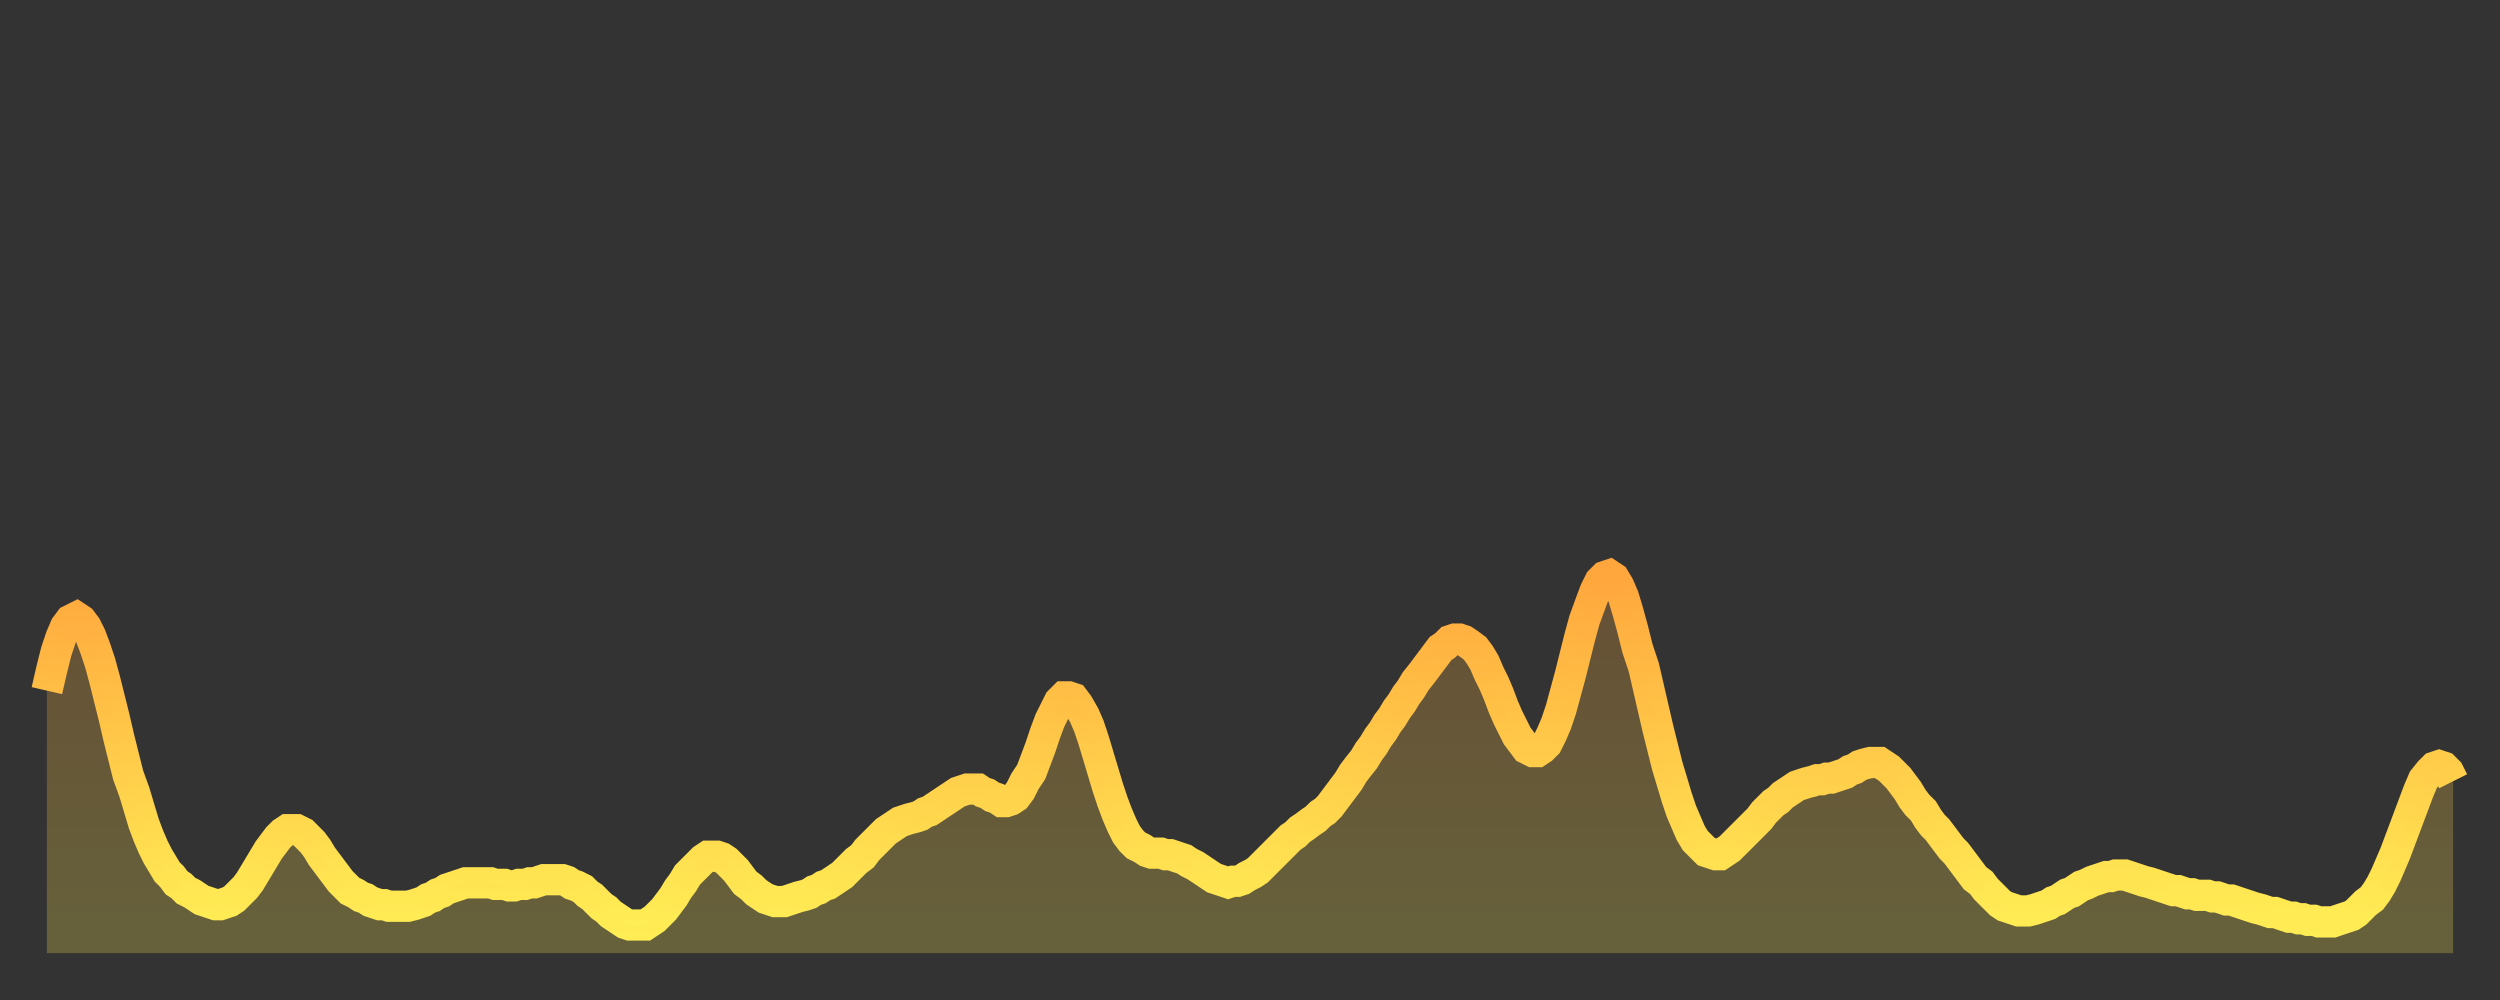 <?xml version="1.0" encoding="utf-8" ?>
<svg baseProfile="full" height="64" version="1.1" width="160" xmlns="http://www.w3.org/2000/svg" xmlns:ev="http://www.w3.org/2001/xml-events" xmlns:xlink="http://www.w3.org/1999/xlink"><rect width="100%" height="100%" fill="#333333" stroke="none"/><defs><linearGradient id="id156688" x1="0" x2="0" y1="0" y2="1"><stop offset="0%" stop-color="#ffa63d" /><stop offset="50%" stop-color="#ffca49" /><stop offset="100%" stop-color="#ffee55" /></linearGradient></defs><g transform="translate(3,3)"><g><path d="M 0.0 41.2 L 0.3 39.9 0.6 38.7 0.9 37.8 1.2 37.1 1.5 36.7 1.9 36.5 2.2 36.7 2.5 37.1 2.8 37.7 3.1 38.5 3.4 39.4 3.7 40.5 4.0 41.7 4.3 42.9 4.6 44.2 4.9 45.4 5.2 46.6 5.6 47.7 5.9 48.7 6.2 49.7 6.5 50.5 6.8 51.2 7.1 51.8 7.4 52.3 7.7 52.8 8.0 53.1 8.3 53.5 8.6 53.7 8.9 54.0 9.3 54.2 9.6 54.4 9.9 54.6 10.2 54.7 10.5 54.8 10.8 54.9 11.1 54.9 11.4 54.8 11.7 54.7 12.0 54.5 12.3 54.2 12.7 53.8 13.0 53.4 13.3 52.9 13.6 52.4 13.9 51.9 14.2 51.4 14.5 51.0 14.8 50.6 15.1 50.3 15.4 50.1 15.7 50.1 16.0 50.1 16.4 50.3 16.7 50.6 17.0 50.9 17.3 51.3 17.6 51.8 17.9 52.2 18.2 52.6 18.5 53.0 18.8 53.4 19.1 53.7 19.4 54.0 19.8 54.2 20.1 54.4 20.4 54.5 20.7 54.7 21.0 54.8 21.3 54.9 21.6 54.9 21.9 55.0 22.2 55.0 22.5 55.0 22.8 55.0 23.1 55.0 23.5 54.9 23.8 54.8 24.1 54.7 24.4 54.5 24.7 54.4 25.0 54.2 25.3 54.1 25.6 53.9 25.9 53.8 26.2 53.7 26.5 53.6 26.8 53.5 27.2 53.5 27.5 53.5 27.8 53.5 28.1 53.5 28.4 53.5 28.7 53.6 29.0 53.6 29.3 53.6 29.6 53.7 29.9 53.7 30.2 53.6 30.6 53.6 30.9 53.5 31.2 53.5 31.5 53.4 31.8 53.3 32.1 53.3 32.4 53.3 32.7 53.3 33.0 53.3 33.3 53.4 33.6 53.6 33.9 53.7 34.3 53.9 34.6 54.2 34.9 54.4 35.2 54.7 35.5 55.0 35.8 55.2 36.1 55.5 36.4 55.7 36.7 55.9 37.0 56.1 37.3 56.2 37.7 56.2 38.0 56.2 38.3 56.2 38.6 56.0 38.9 55.8 39.2 55.5 39.5 55.2 39.8 54.8 40.1 54.4 40.4 53.9 40.7 53.5 41.0 53.0 41.4 52.6 41.7 52.3 42.0 52.0 42.3 51.8 42.6 51.8 42.9 51.8 43.2 51.9 43.5 52.1 43.8 52.4 44.1 52.7 44.4 53.1 44.7 53.5 45.1 53.8 45.4 54.1 45.7 54.3 46.0 54.5 46.3 54.6 46.6 54.7 46.9 54.7 47.2 54.7 47.5 54.6 47.8 54.5 48.1 54.4 48.5 54.3 48.8 54.2 49.1 54.0 49.4 53.9 49.7 53.7 50.0 53.6 50.3 53.4 50.6 53.2 50.9 53.0 51.2 52.7 51.5 52.4 51.8 52.1 52.2 51.8 52.5 51.4 52.8 51.1 53.1 50.8 53.4 50.5 53.7 50.2 54.0 50.0 54.3 49.8 54.6 49.6 54.9 49.5 55.2 49.4 55.6 49.3 55.9 49.2 56.2 49.0 56.5 48.9 56.8 48.7 57.1 48.5 57.4 48.3 57.7 48.1 58.0 47.9 58.3 47.7 58.6 47.6 58.9 47.5 59.3 47.5 59.6 47.5 59.9 47.7 60.2 47.8 60.5 48.0 60.8 48.1 61.1 48.3 61.4 48.3 61.7 48.2 62.0 48.0 62.3 47.6 62.6 47.0 63.0 46.4 63.3 45.6 63.6 44.8 63.9 43.9 64.2 43.1 64.5 42.5 64.8 41.9 65.1 41.6 65.4 41.6 65.7 41.7 66.0 42.1 66.4 42.8 66.7 43.5 67.0 44.4 67.3 45.4 67.6 46.4 67.9 47.4 68.2 48.3 68.5 49.1 68.8 49.8 69.1 50.4 69.4 50.8 69.7 51.1 70.1 51.3 70.4 51.5 70.7 51.6 71.0 51.6 71.3 51.6 71.6 51.7 71.9 51.7 72.2 51.8 72.5 51.9 72.8 52.0 73.1 52.2 73.5 52.4 73.8 52.6 74.1 52.8 74.4 53.0 74.7 53.2 75.0 53.3 75.3 53.4 75.6 53.5 75.9 53.4 76.2 53.4 76.5 53.3 76.8 53.1 77.2 52.9 77.5 52.7 77.8 52.4 78.1 52.1 78.4 51.8 78.7 51.5 79.0 51.2 79.3 50.9 79.6 50.6 79.9 50.4 80.2 50.1 80.5 49.9 80.9 49.6 81.2 49.4 81.5 49.1 81.8 48.9 82.1 48.6 82.4 48.2 82.7 47.8 83.0 47.4 83.3 47.0 83.6 46.5 83.9 46.1 84.3 45.6 84.6 45.1 84.9 44.7 85.2 44.2 85.5 43.8 85.8 43.3 86.1 42.9 86.4 42.4 86.7 42.0 87.0 41.5 87.3 41.1 87.6 40.6 88.0 40.1 88.3 39.7 88.6 39.3 88.9 38.9 89.2 38.5 89.5 38.3 89.8 38.0 90.1 37.9 90.4 37.9 90.7 38.0 91.0 38.2 91.4 38.5 91.7 38.9 92.0 39.4 92.3 40.1 92.6 40.7 92.9 41.4 93.2 42.2 93.5 42.9 93.8 43.5 94.1 44.1 94.4 44.5 94.7 44.9 95.1 45.1 95.4 45.1 95.7 44.9 96.0 44.6 96.3 44.0 96.6 43.3 96.9 42.4 97.2 41.3 97.5 40.2 97.8 39.0 98.1 37.8 98.4 36.7 98.8 35.6 99.1 34.8 99.4 34.2 99.7 33.9 100.0 33.8 100.3 34.0 100.6 34.5 100.9 35.2 101.2 36.2 101.5 37.3 101.8 38.5 102.2 39.7 102.5 41.0 102.8 42.3 103.1 43.6 103.4 44.8 103.7 46.0 104.0 47.0 104.3 48.0 104.6 48.9 104.9 49.6 105.2 50.3 105.5 50.8 105.9 51.2 106.2 51.5 106.5 51.6 106.8 51.7 107.1 51.7 107.4 51.5 107.7 51.3 108.0 51.0 108.3 50.7 108.6 50.4 108.9 50.1 109.3 49.7 109.6 49.4 109.9 49.0 110.2 48.7 110.5 48.4 110.8 48.2 111.1 47.9 111.4 47.7 111.7 47.5 112.0 47.3 112.3 47.2 112.6 47.1 113.0 47.0 113.3 46.9 113.6 46.9 113.9 46.8 114.2 46.8 114.5 46.7 114.8 46.6 115.1 46.5 115.4 46.3 115.7 46.2 116.0 46.0 116.3 45.9 116.7 45.8 117.0 45.8 117.3 45.8 117.6 46.0 117.9 46.2 118.2 46.5 118.5 46.8 118.8 47.2 119.1 47.6 119.4 48.1 119.7 48.5 120.1 48.9 120.4 49.4 120.7 49.8 121.0 50.1 121.3 50.5 121.6 50.9 121.9 51.3 122.2 51.6 122.5 52.0 122.8 52.4 123.1 52.8 123.4 53.2 123.8 53.5 124.1 53.9 124.4 54.2 124.7 54.5 125.0 54.8 125.3 55.0 125.6 55.1 125.9 55.2 126.2 55.3 126.5 55.3 126.8 55.3 127.2 55.2 127.5 55.1 127.8 55.0 128.1 54.9 128.4 54.7 128.7 54.6 129.0 54.4 129.3 54.2 129.6 54.1 129.9 53.9 130.2 53.7 130.5 53.6 130.9 53.4 131.2 53.3 131.5 53.2 131.8 53.1 132.1 53.1 132.4 53.0 132.7 53.0 133.0 53.0 133.3 53.1 133.6 53.2 133.9 53.3 134.2 53.4 134.6 53.5 134.9 53.6 135.2 53.7 135.5 53.8 135.8 53.9 136.1 54.0 136.4 54.0 136.7 54.1 137.0 54.2 137.3 54.2 137.6 54.3 138.0 54.3 138.3 54.3 138.6 54.4 138.9 54.4 139.2 54.5 139.5 54.6 139.8 54.6 140.1 54.7 140.4 54.8 140.7 54.9 141.0 55.0 141.3 55.1 141.7 55.2 142.0 55.3 142.3 55.4 142.6 55.4 142.9 55.5 143.2 55.6 143.5 55.7 143.8 55.7 144.1 55.8 144.4 55.8 144.7 55.9 145.1 55.9 145.4 56.0 145.7 56.0 146.0 56.0 146.3 56.0 146.6 55.9 146.9 55.8 147.2 55.7 147.5 55.6 147.8 55.4 148.1 55.1 148.4 54.8 148.8 54.5 149.1 54.1 149.4 53.6 149.7 53.0 150.0 52.3 150.3 51.6 150.6 50.8 150.9 50.0 151.2 49.2 151.5 48.4 151.8 47.6 152.1 46.9 152.5 46.4 152.8 46.1 153.1 46.0 153.4 46.1 153.7 46.4 154.0 47.0" fill="none" id="graph-curve" opacity="1" stroke="url(#id156688)" stroke-width="2" /><path d="M 0 58 L 0.0 41.2 0.3 39.9 0.6 38.7 0.9 37.8 1.2 37.1 1.5 36.7 1.9 36.5 2.2 36.7 2.5 37.1 2.8 37.7 3.1 38.5 3.4 39.4 3.7 40.5 4.0 41.7 4.3 42.9 4.6 44.2 4.9 45.4 5.2 46.6 5.6 47.7 5.9 48.7 6.2 49.7 6.5 50.5 6.8 51.2 7.1 51.8 7.4 52.3 7.7 52.8 8.0 53.1 8.3 53.5 8.6 53.7 8.9 54.0 9.3 54.2 9.6 54.4 9.9 54.6 10.2 54.7 10.5 54.8 10.8 54.9 11.1 54.9 11.4 54.8 11.7 54.7 12.0 54.5 12.3 54.2 12.7 53.8 13.0 53.4 13.3 52.9 13.6 52.4 13.9 51.9 14.2 51.4 14.5 51.0 14.8 50.6 15.1 50.3 15.4 50.1 15.7 50.1 16.0 50.1 16.4 50.3 16.7 50.6 17.0 50.9 17.3 51.3 17.6 51.8 17.9 52.2 18.2 52.6 18.5 53.0 18.8 53.4 19.1 53.7 19.4 54.0 19.8 54.2 20.1 54.4 20.4 54.5 20.7 54.7 21.0 54.8 21.3 54.9 21.6 54.9 21.9 55.0 22.2 55.0 22.5 55.0 22.8 55.0 23.1 55.0 23.5 54.9 23.8 54.8 24.1 54.7 24.4 54.5 24.7 54.4 25.0 54.2 25.3 54.1 25.6 53.9 25.9 53.8 26.2 53.7 26.5 53.6 26.8 53.5 27.2 53.5 27.5 53.5 27.8 53.5 28.1 53.5 28.4 53.5 28.7 53.6 29.0 53.6 29.3 53.6 29.6 53.7 29.9 53.7 30.2 53.6 30.6 53.6 30.9 53.5 31.2 53.5 31.5 53.4 31.8 53.3 32.1 53.3 32.4 53.3 32.7 53.3 33.0 53.3 33.3 53.4 33.6 53.6 33.9 53.7 34.3 53.9 34.6 54.2 34.9 54.4 35.2 54.7 35.5 55.0 35.8 55.2 36.1 55.5 36.4 55.7 36.7 55.9 37.0 56.1 37.3 56.2 37.7 56.2 38.0 56.2 38.3 56.2 38.6 56.0 38.9 55.8 39.2 55.5 39.5 55.2 39.8 54.8 40.1 54.4 40.4 53.9 40.7 53.5 41.0 53.0 41.4 52.6 41.7 52.3 42.0 52.0 42.3 51.8 42.6 51.8 42.9 51.8 43.2 51.9 43.5 52.1 43.8 52.4 44.1 52.7 44.4 53.1 44.7 53.5 45.1 53.8 45.4 54.1 45.7 54.3 46.0 54.5 46.3 54.6 46.6 54.7 46.9 54.7 47.2 54.7 47.5 54.6 47.8 54.5 48.1 54.4 48.5 54.3 48.8 54.2 49.1 54.0 49.4 53.9 49.7 53.7 50.0 53.6 50.3 53.4 50.6 53.2 50.9 53.0 51.2 52.7 51.5 52.4 51.8 52.1 52.2 51.8 52.5 51.4 52.8 51.1 53.1 50.8 53.4 50.5 53.7 50.2 54.0 50.0 54.3 49.8 54.6 49.6 54.9 49.5 55.2 49.4 55.6 49.3 55.9 49.2 56.2 49.0 56.5 48.9 56.8 48.7 57.1 48.5 57.4 48.3 57.7 48.1 58.0 47.9 58.3 47.7 58.6 47.6 58.9 47.5 59.3 47.5 59.6 47.5 59.9 47.7 60.2 47.8 60.5 48.0 60.8 48.1 61.1 48.3 61.4 48.3 61.7 48.2 62.0 48.0 62.3 47.6 62.6 47.0 63.0 46.4 63.3 45.6 63.6 44.8 63.9 43.9 64.2 43.1 64.5 42.5 64.8 41.9 65.1 41.6 65.4 41.6 65.7 41.7 66.0 42.1 66.4 42.8 66.7 43.5 67.0 44.4 67.3 45.4 67.6 46.4 67.9 47.4 68.2 48.3 68.5 49.1 68.8 49.8 69.1 50.4 69.4 50.8 69.7 51.1 70.1 51.3 70.4 51.5 70.7 51.6 71.0 51.6 71.3 51.6 71.6 51.7 71.9 51.7 72.2 51.8 72.5 51.9 72.8 52.0 73.1 52.2 73.5 52.4 73.8 52.6 74.1 52.8 74.4 53.0 74.7 53.2 75.0 53.3 75.3 53.4 75.6 53.5 75.9 53.4 76.2 53.4 76.5 53.3 76.8 53.1 77.2 52.9 77.5 52.7 77.8 52.4 78.1 52.1 78.4 51.8 78.7 51.5 79.0 51.2 79.3 50.9 79.6 50.6 79.9 50.4 80.2 50.1 80.5 49.9 80.9 49.6 81.2 49.4 81.5 49.1 81.8 48.9 82.1 48.6 82.4 48.2 82.7 47.8 83.0 47.4 83.3 47.0 83.6 46.5 83.9 46.1 84.3 45.6 84.6 45.1 84.9 44.7 85.2 44.2 85.5 43.8 85.8 43.3 86.1 42.9 86.4 42.4 86.7 42.0 87.0 41.5 87.3 41.1 87.6 40.6 88.0 40.1 88.3 39.7 88.6 39.3 88.9 38.9 89.2 38.5 89.5 38.3 89.8 38.0 90.1 37.9 90.4 37.9 90.7 38.0 91.0 38.2 91.4 38.5 91.7 38.9 92.0 39.4 92.3 40.1 92.6 40.7 92.9 41.4 93.2 42.2 93.5 42.9 93.8 43.5 94.1 44.1 94.4 44.5 94.7 44.9 95.1 45.1 95.4 45.1 95.7 44.9 96.0 44.6 96.3 44.0 96.6 43.3 96.9 42.4 97.2 41.3 97.5 40.2 97.8 39.0 98.1 37.8 98.4 36.7 98.8 35.6 99.1 34.8 99.4 34.2 99.7 33.9 100.0 33.8 100.3 34.0 100.6 34.5 100.9 35.2 101.2 36.2 101.5 37.3 101.8 38.5 102.2 39.7 102.5 41.0 102.8 42.3 103.1 43.6 103.4 44.8 103.7 46.0 104.0 47.0 104.3 48.0 104.6 48.9 104.9 49.6 105.2 50.3 105.5 50.8 105.9 51.2 106.2 51.5 106.5 51.6 106.8 51.7 107.1 51.7 107.4 51.5 107.7 51.3 108.0 51.0 108.3 50.7 108.6 50.4 108.9 50.1 109.3 49.7 109.6 49.4 109.9 49.0 110.2 48.7 110.5 48.4 110.8 48.2 111.1 47.9 111.4 47.7 111.7 47.5 112.0 47.3 112.3 47.2 112.6 47.1 113.0 47.0 113.3 46.9 113.6 46.9 113.9 46.8 114.2 46.8 114.5 46.7 114.8 46.6 115.1 46.5 115.4 46.3 115.7 46.2 116.0 46.0 116.3 45.9 116.7 45.8 117.0 45.8 117.3 45.8 117.6 46.0 117.9 46.2 118.2 46.5 118.5 46.8 118.8 47.2 119.1 47.6 119.4 48.1 119.7 48.5 120.1 48.9 120.4 49.4 120.7 49.8 121.0 50.1 121.3 50.5 121.6 50.9 121.9 51.3 122.2 51.6 122.5 52.0 122.8 52.4 123.1 52.8 123.4 53.2 123.8 53.5 124.1 53.9 124.4 54.2 124.7 54.5 125.0 54.8 125.3 55.0 125.6 55.1 125.9 55.2 126.2 55.3 126.5 55.3 126.8 55.3 127.2 55.2 127.5 55.1 127.8 55.0 128.1 54.9 128.4 54.7 128.7 54.6 129.0 54.4 129.3 54.2 129.6 54.1 129.9 53.9 130.2 53.7 130.5 53.6 130.9 53.4 131.2 53.3 131.5 53.2 131.8 53.1 132.1 53.1 132.4 53.0 132.7 53.0 133.0 53.0 133.3 53.1 133.6 53.2 133.9 53.3 134.2 53.4 134.6 53.5 134.9 53.6 135.2 53.7 135.5 53.8 135.8 53.9 136.1 54.0 136.4 54.0 136.7 54.1 137.0 54.2 137.3 54.2 137.6 54.3 138.0 54.3 138.3 54.3 138.6 54.4 138.9 54.4 139.2 54.5 139.5 54.6 139.8 54.6 140.1 54.7 140.4 54.8 140.7 54.9 141.0 55.0 141.3 55.1 141.7 55.2 142.0 55.3 142.3 55.4 142.6 55.4 142.9 55.5 143.2 55.6 143.5 55.7 143.8 55.7 144.1 55.8 144.4 55.8 144.7 55.9 145.1 55.9 145.4 56.0 145.7 56.0 146.0 56.0 146.3 56.0 146.6 55.9 146.9 55.8 147.2 55.7 147.5 55.6 147.8 55.4 148.1 55.1 148.4 54.8 148.8 54.5 149.1 54.1 149.4 53.6 149.7 53.0 150.0 52.3 150.3 51.6 150.6 50.8 150.9 50.0 151.2 49.2 151.5 48.4 151.8 47.6 152.1 46.9 152.5 46.4 152.8 46.1 153.1 46.0 153.4 46.1 153.7 46.4 154.0 47.0 154 58" fill="url(#id156688)" fill-opacity=".25" id="graph-shadow" /></g></g></svg>
